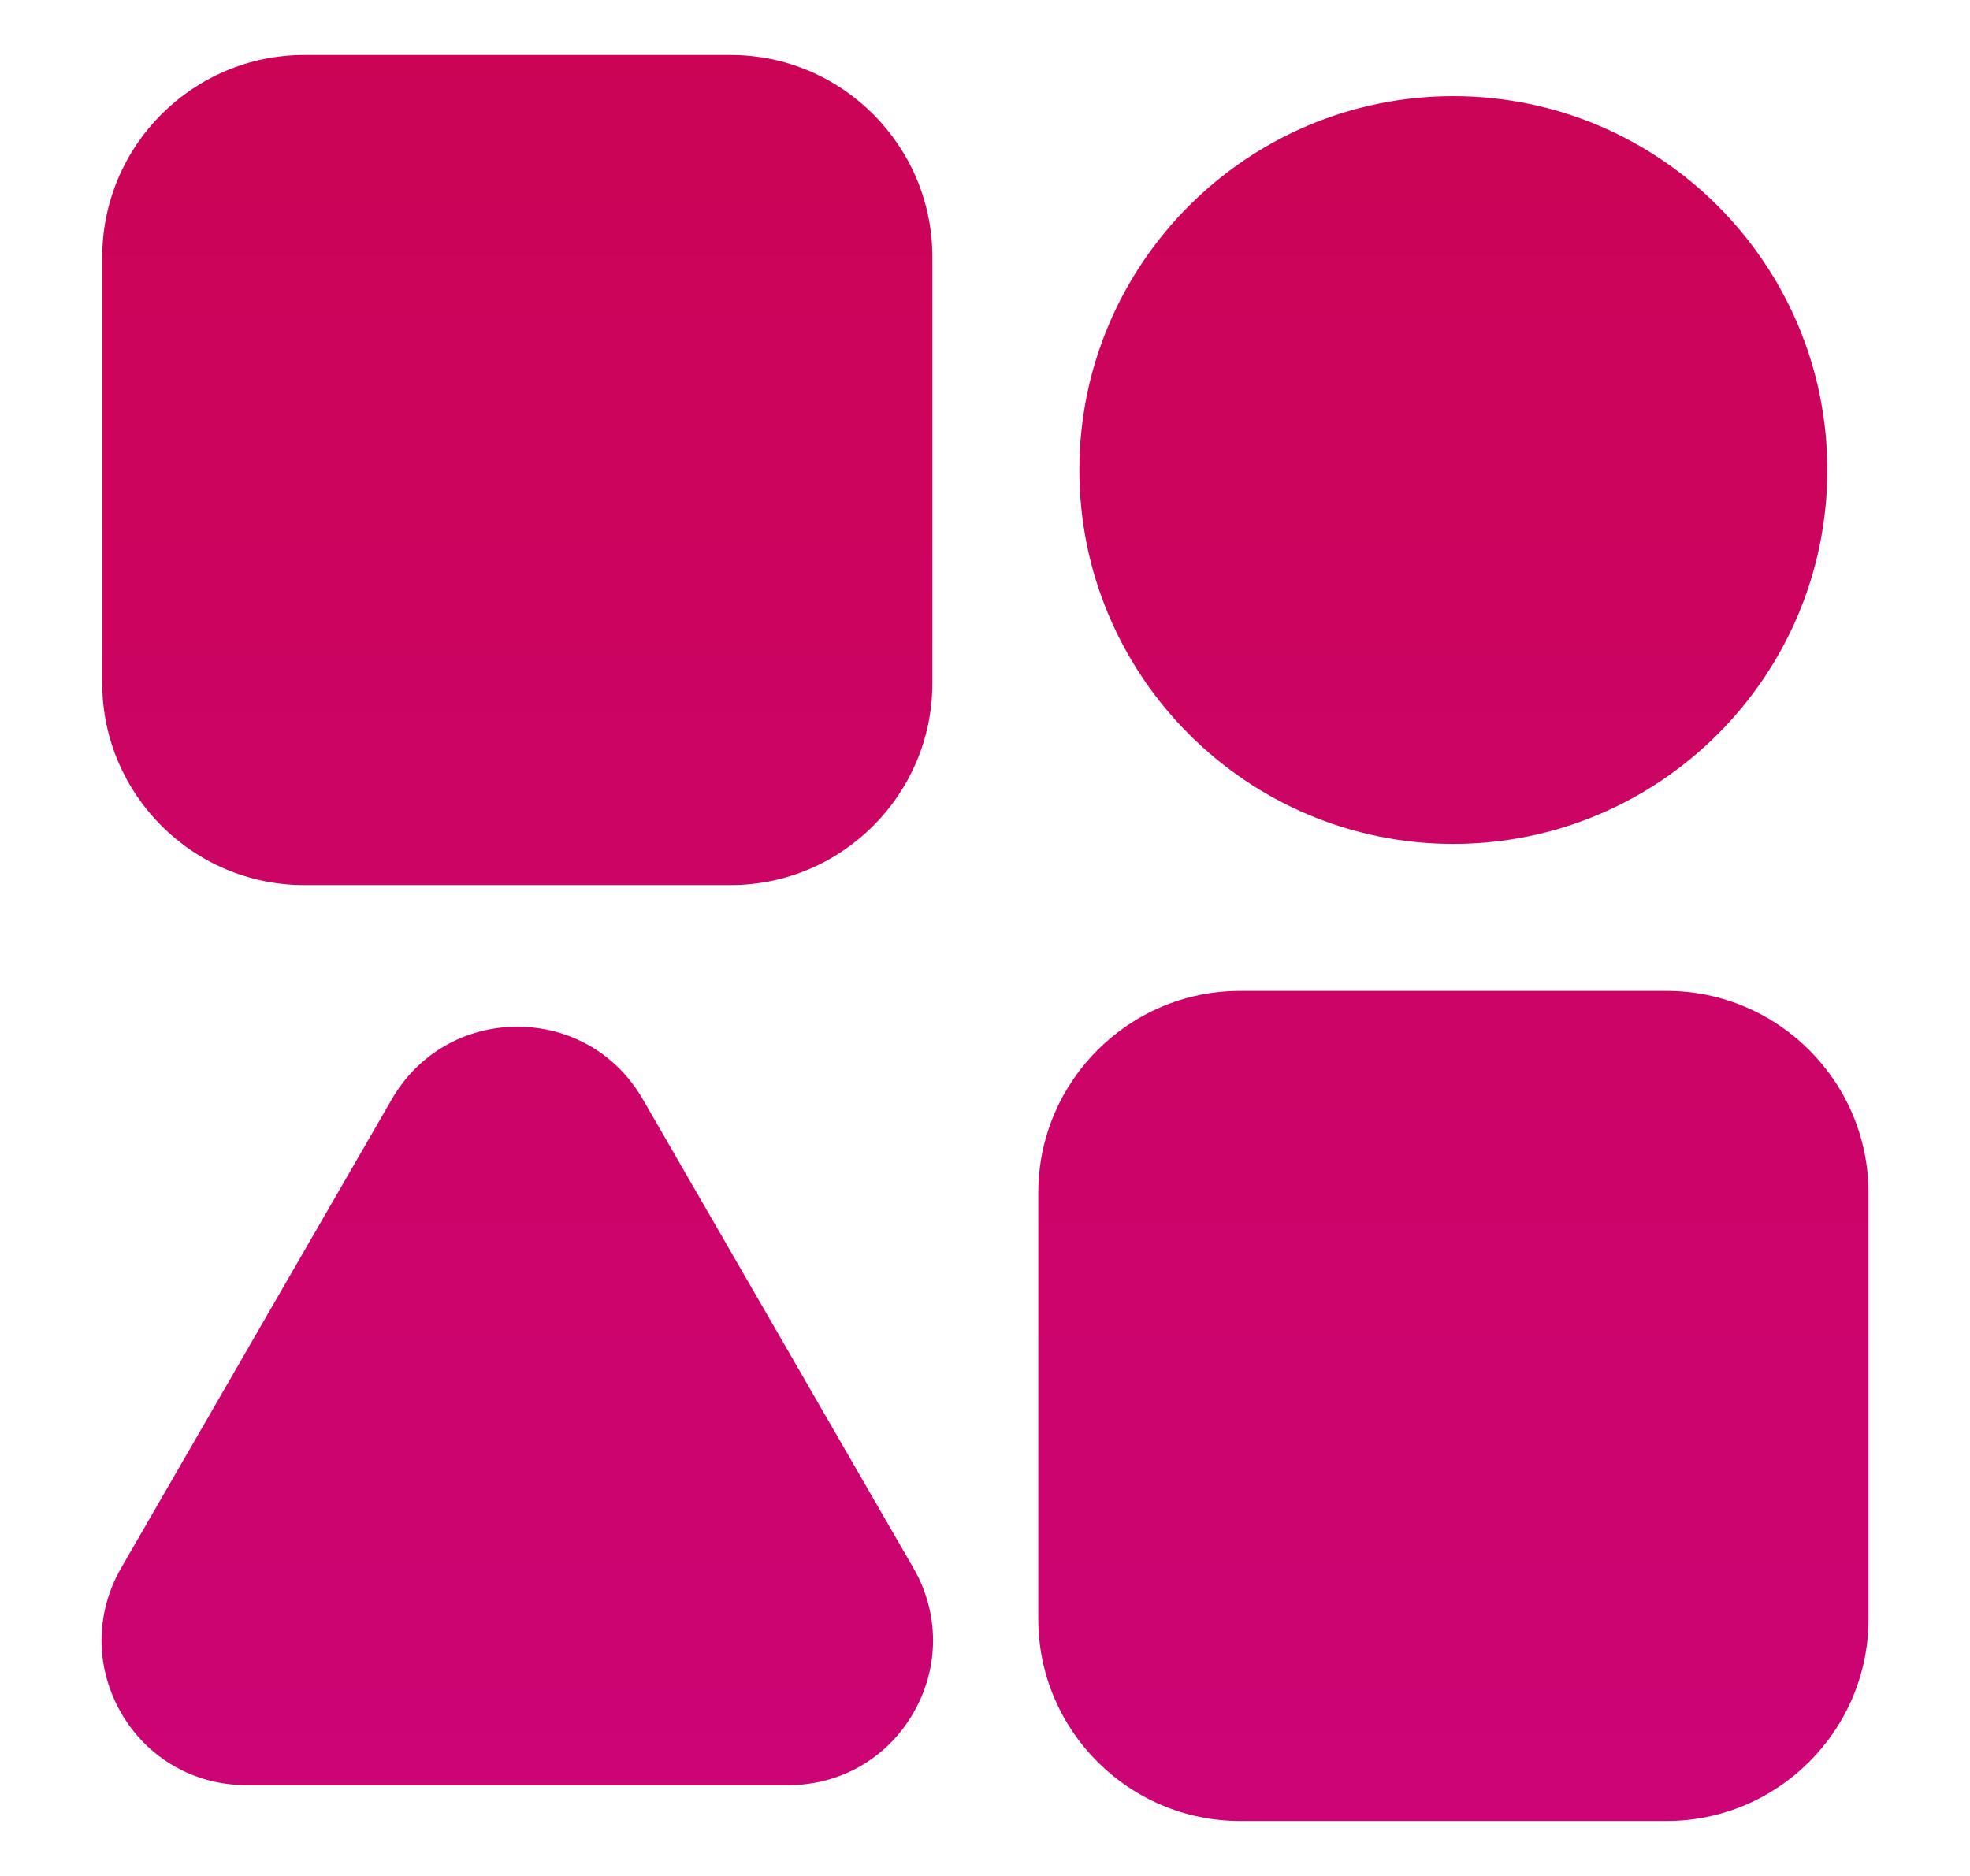 <svg width="21" height="20" viewBox="0 0 21 20" fill="none" xmlns="http://www.w3.org/2000/svg">
<path d="M11.506 5.011C11.506 2.813 13.295 1.025 15.492 1.025C17.69 1.025 19.479 2.813 19.479 5.011C19.479 7.209 17.69 8.997 15.492 8.997C13.295 8.997 11.506 7.209 11.506 5.011ZM3.244 9.436H7.787C8.974 9.436 9.939 8.47 9.939 7.283V2.74C9.939 1.552 8.974 0.586 7.787 0.586H3.244C2.057 0.586 1.09 1.552 1.09 2.74V7.283C1.09 8.47 2.057 9.436 3.244 9.436ZM6.851 11.717C6.572 11.234 6.073 10.946 5.515 10.946C4.958 10.946 4.457 11.234 4.178 11.717L1.291 16.717C1.013 17.201 1.013 17.777 1.291 18.261C1.57 18.744 2.069 19.032 2.627 19.032H8.402C8.96 19.032 9.459 18.744 9.737 18.261C10.016 17.777 10.016 17.201 9.737 16.717L6.851 11.717ZM17.765 10.564H13.22C12.033 10.564 11.068 11.53 11.068 12.717V17.261C11.068 18.448 12.033 19.414 13.22 19.414H17.765C18.952 19.414 19.918 18.448 19.918 17.261V12.717C19.918 11.53 18.952 10.564 17.765 10.564Z" fill="url(#paint0_linear_74_541)"/>
<defs>
<linearGradient id="paint0_linear_74_541" x1="10.5" y1="0.586" x2="10.5" y2="19.414" gradientUnits="userSpaceOnUse">
<stop stop-color="#CC0456"/>
<stop offset="1" stop-color="#CC0475"/>
</linearGradient>
</defs>
</svg>
